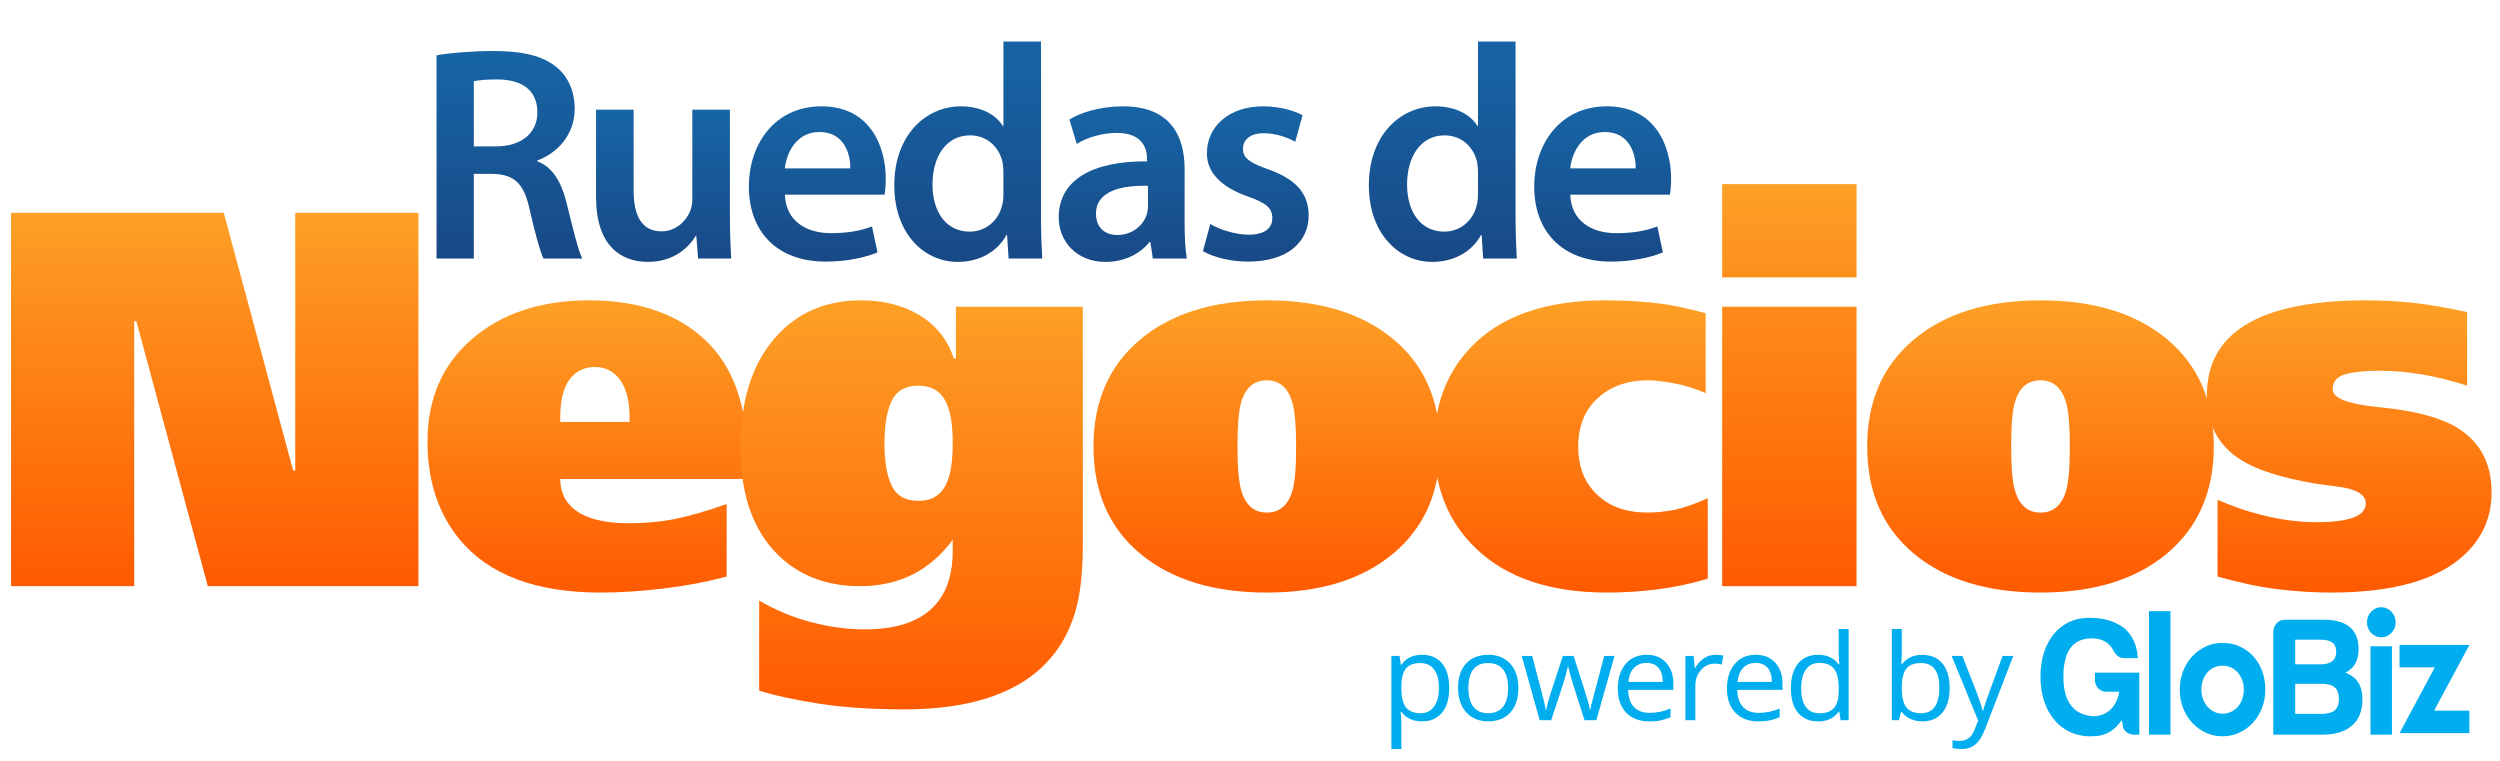 <?xml version="1.0" encoding="utf-8"?>
<!-- Generator: Adobe Illustrator 17.0.0, SVG Export Plug-In . SVG Version: 6.00 Build 0)  -->
<!DOCTYPE svg PUBLIC "-//W3C//DTD SVG 1.1//EN" "http://www.w3.org/Graphics/SVG/1.1/DTD/svg11.dtd">
<svg version="1.1" id="Capa_1" xmlns="http://www.w3.org/2000/svg" xmlns:xlink="http://www.w3.org/1999/xlink" x="0px" y="0px"
	 width="651.97px" height="198.43px" viewBox="0 0 651.97 198.43" enable-background="new 0 0 651.97 198.43" xml:space="preserve">
<g>
	
		<linearGradient id="SVGID_1_" gradientUnits="userSpaceOnUse" x1="202.868" y1="-21.089" x2="202.868" y2="-75.205" gradientTransform="matrix(1 0 0 -1 -70.015 -7.785)">
		<stop  offset="0" style="stop-color:#1765A6"/>
		<stop  offset="1" style="stop-color:#184986"/>
	</linearGradient>
	<path fill="url(#SVGID_1_)" d="M113.844,14.42c3.666-0.638,9.166-1.116,14.825-1.116c7.73,0,12.99,1.275,16.578,4.303
		c2.948,2.471,4.622,6.217,4.622,10.76c0,6.934-4.702,11.637-9.723,13.469v0.239c3.826,1.434,6.137,5.181,7.491,10.361
		c1.674,6.695,3.108,12.911,4.224,14.984H141.74c-0.797-1.594-2.073-5.977-3.587-12.672c-1.513-7.014-4.064-9.246-9.644-9.405h-4.94
		V67.42h-9.724L113.844,14.42L113.844,14.42z M123.568,38.171h5.818c6.614,0,10.76-3.507,10.76-8.847
		c0-5.898-4.145-8.608-10.521-8.608c-3.108,0-5.101,0.239-6.056,0.479L123.568,38.171L123.568,38.171z"/>
	
		<linearGradient id="SVGID_2_" gradientUnits="userSpaceOnUse" x1="243.073" y1="-36.391" x2="243.073" y2="-76.083" gradientTransform="matrix(1 0 0 -1 -70.015 -7.785)">
		<stop  offset="0" style="stop-color:#1765A6"/>
		<stop  offset="1" style="stop-color:#184986"/>
	</linearGradient>
	<path fill="url(#SVGID_2_)" d="M190.352,55.785c0,4.623,0.159,8.448,0.32,11.636h-8.608l-0.478-5.898h-0.16
		c-1.673,2.79-5.498,6.775-12.432,6.775c-7.093,0-13.55-4.224-13.55-16.896V28.606h9.803v21.121c0,6.456,2.073,10.6,7.253,10.6
		c3.906,0,6.456-2.79,7.492-5.26c0.318-0.876,0.558-1.913,0.558-3.029V28.606h9.803L190.352,55.785L190.352,55.785z"/>
	
		<linearGradient id="SVGID_3_" gradientUnits="userSpaceOnUse" x1="283.157" y1="-35.515" x2="283.157" y2="-76.003" gradientTransform="matrix(1 0 0 -1 -70.015 -7.785)">
		<stop  offset="0" style="stop-color:#1765A6"/>
		<stop  offset="1" style="stop-color:#184986"/>
	</linearGradient>
	<path fill="url(#SVGID_3_)" d="M204.693,50.763c0.239,7.014,5.739,10.042,11.955,10.042c4.543,0,7.812-0.637,10.76-1.753
		l1.434,6.775c-3.347,1.354-7.97,2.391-13.548,2.391c-12.593,0-20.005-7.731-20.005-19.607c0-10.76,6.535-20.881,18.969-20.881
		c12.592,0,16.737,10.361,16.737,18.889c0,1.833-0.159,3.268-0.32,4.144H204.693z M221.748,43.909
		c0.08-3.586-1.513-9.484-8.049-9.484c-6.058,0-8.608,5.5-9.007,9.484H221.748z"/>
	
		<linearGradient id="SVGID_4_" gradientUnits="userSpaceOnUse" x1="322.525" y1="-18.619" x2="322.525" y2="-76.082" gradientTransform="matrix(1 0 0 -1 -70.015 -7.785)">
		<stop  offset="0" style="stop-color:#1765A6"/>
		<stop  offset="1" style="stop-color:#184986"/>
	</linearGradient>
	<path fill="url(#SVGID_4_)" d="M271.479,10.834v45.668c0,3.985,0.159,8.288,0.319,10.919h-8.767l-0.399-6.137h-0.159
		c-2.311,4.303-7.013,7.013-12.672,7.013c-9.246,0-16.578-7.89-16.578-19.845c-0.08-12.992,8.05-20.722,17.374-20.722
		c5.34,0,9.166,2.232,10.919,5.101h0.16V10.834H271.479z M261.676,44.785c0-0.796-0.08-1.753-0.239-2.55
		c-0.876-3.826-3.985-6.934-8.449-6.934c-6.296,0-9.803,5.58-9.803,12.832c0,7.093,3.507,12.274,9.724,12.274
		c3.985,0,7.491-2.711,8.448-6.934c0.239-0.878,0.32-1.833,0.32-2.87v-5.818H261.676z"/>
	
		<linearGradient id="SVGID_5_" gradientUnits="userSpaceOnUse" x1="362.81" y1="-35.515" x2="362.81" y2="-76.083" gradientTransform="matrix(1 0 0 -1 -70.015 -7.785)">
		<stop  offset="0" style="stop-color:#1765A6"/>
		<stop  offset="1" style="stop-color:#184986"/>
	</linearGradient>
	<path fill="url(#SVGID_5_)" d="M300.645,67.421l-0.637-4.303h-0.24c-2.391,3.028-6.455,5.18-11.477,5.18
		c-7.811,0-12.194-5.659-12.194-11.556c0-9.804,8.687-14.745,23.034-14.666v-0.637c0-2.55-1.037-6.775-7.891-6.775
		c-3.826,0-7.811,1.195-10.441,2.869l-1.912-6.376c2.869-1.753,7.89-3.427,14.027-3.427c12.432,0,16.02,7.891,16.02,16.338v14.027
		c0,3.507,0.159,6.934,0.558,9.325h-8.847V67.421z M299.37,48.452c-6.934-0.159-13.548,1.355-13.548,7.253
		c0,3.826,2.47,5.58,5.579,5.58c3.906,0,6.775-2.55,7.651-5.34c0.239-0.717,0.319-1.515,0.319-2.152v-5.341H299.37z"/>
	
		<linearGradient id="SVGID_6_" gradientUnits="userSpaceOnUse" x1="397.517" y1="-35.515" x2="397.517" y2="-76.003" gradientTransform="matrix(1 0 0 -1 -70.015 -7.785)">
		<stop  offset="0" style="stop-color:#1765A6"/>
		<stop  offset="1" style="stop-color:#184986"/>
	</linearGradient>
	<path fill="url(#SVGID_6_)" d="M315.625,58.414c2.232,1.355,6.455,2.79,9.962,2.79c4.303,0,6.217-1.753,6.217-4.303
		c0-2.631-1.594-3.985-6.376-5.659c-7.571-2.631-10.76-6.775-10.679-11.318c0-6.854,5.659-12.194,14.664-12.194
		c4.303,0,8.05,1.116,10.282,2.311l-1.913,6.934c-1.674-0.957-4.782-2.232-8.209-2.232c-3.507,0-5.419,1.674-5.419,4.065
		c0,2.47,1.833,3.666,6.775,5.419c7.013,2.55,10.281,6.138,10.361,11.876c0,7.014-5.5,12.115-15.78,12.115
		c-4.703,0-8.928-1.116-11.797-2.71L315.625,58.414z"/>
	
		<linearGradient id="SVGID_7_" gradientUnits="userSpaceOnUse" x1="446.288" y1="-18.619" x2="446.288" y2="-76.082" gradientTransform="matrix(1 0 0 -1 -70.015 -7.785)">
		<stop  offset="0" style="stop-color:#1765A6"/>
		<stop  offset="1" style="stop-color:#184986"/>
	</linearGradient>
	<path fill="url(#SVGID_7_)" d="M395.242,10.834v45.668c0,3.985,0.159,8.288,0.319,10.919h-8.767l-0.399-6.137h-0.159
		c-2.311,4.303-7.013,7.013-12.672,7.013c-9.246,0-16.578-7.89-16.578-19.845c-0.08-12.992,8.049-20.722,17.374-20.722
		c5.34,0,9.166,2.232,10.919,5.101h0.159V10.834H395.242z M385.438,44.785c0-0.796-0.079-1.753-0.238-2.55
		c-0.876-3.826-3.985-6.934-8.449-6.934c-6.296,0-9.803,5.58-9.803,12.832c0,7.093,3.507,12.274,9.724,12.274
		c3.985,0,7.492-2.711,8.448-6.934c0.24-0.878,0.319-1.833,0.319-2.87L385.438,44.785L385.438,44.785z"/>
	
		<linearGradient id="SVGID_8_" gradientUnits="userSpaceOnUse" x1="487.968" y1="-35.515" x2="487.968" y2="-76.003" gradientTransform="matrix(1 0 0 -1 -70.015 -7.785)">
		<stop  offset="0" style="stop-color:#1765A6"/>
		<stop  offset="1" style="stop-color:#184986"/>
	</linearGradient>
	<path fill="url(#SVGID_8_)" d="M409.504,50.763c0.239,7.014,5.739,10.042,11.955,10.042c4.544,0,7.812-0.637,10.76-1.753
		l1.436,6.775c-3.348,1.354-7.971,2.391-13.55,2.391c-12.593,0-20.005-7.731-20.005-19.607c0-10.76,6.535-20.881,18.969-20.881
		c12.592,0,16.737,10.361,16.737,18.889c0,1.833-0.159,3.268-0.32,4.144H409.504z M426.559,43.909
		c0.08-3.586-1.513-9.484-8.049-9.484c-6.058,0-8.608,5.5-9.007,9.484H426.559z"/>
</g>
<linearGradient id="SVGID_9_" gradientUnits="userSpaceOnUse" x1="126.017" y1="-63.306" x2="126.017" y2="-160.649" gradientTransform="matrix(1 0 0 -1 -70.015 -7.785)">
	<stop  offset="0" style="stop-color:#FDA026"/>
	<stop  offset="1" style="stop-color:#FF5A00"/>
</linearGradient>
<path fill="url(#SVGID_9_)" d="M109.123,152.863H54.194L35.56,83.751h-0.557v69.113H2.881V55.521h55.484l18.078,67.166H77V55.521
	h32.122L109.123,152.863L109.123,152.863z"/>
<linearGradient id="SVGID_10_" gradientUnits="userSpaceOnUse" x1="223.149" y1="-86.112" x2="223.149" y2="-162.318" gradientTransform="matrix(1 0 0 -1 -70.015 -7.785)">
	<stop  offset="0" style="stop-color:#FDA026"/>
	<stop  offset="1" style="stop-color:#FF5A00"/>
</linearGradient>
<path fill="url(#SVGID_10_)" d="M194.783,124.912h-48.671c0,3.154,1.112,5.702,3.338,7.649c3.059,2.596,7.878,3.894,14.462,3.894
	c4.356,0,8.389-0.369,12.098-1.114c3.706-0.74,8.204-2.038,13.489-3.894v18.914c-5.193,1.389-10.708,2.433-16.548,3.128
	c-5.841,0.697-11.264,1.044-16.27,1.044c-16.966,0-29.251-4.634-36.851-13.906c-5.563-6.765-8.345-15.25-8.345-25.449
	c0-11.215,3.894-20.164,11.682-26.836c7.787-6.677,17.938-10.015,30.454-10.015c11.125,0,20.209,2.596,27.255,7.788
	c9.27,6.863,13.906,17.709,13.906,32.54L194.783,124.912L194.783,124.912z M164.19,110.033v-1.25c0-4.636-1.021-8.113-3.059-10.432
	c-1.577-1.758-3.569-2.641-5.98-2.641c-2.134,0-3.942,0.649-5.423,1.947c-2.412,2.134-3.616,5.795-3.616,10.987v1.389H164.19z"/>
<linearGradient id="SVGID_11_" gradientUnits="userSpaceOnUse" x1="307.767" y1="-86.11" x2="307.767" y2="-192.772" gradientTransform="matrix(1 0 0 -1 -70.015 -7.785)">
	<stop  offset="0" style="stop-color:#FDA026"/>
	<stop  offset="1" style="stop-color:#FF5A00"/>
</linearGradient>
<path fill="url(#SVGID_11_)" d="M282.39,142.295c0,7.417-0.742,13.439-2.225,18.078c-2.318,7.23-6.535,12.884-12.654,16.965
	c-7.697,5.098-18.217,7.649-31.567,7.649c-8.53,0-15.947-0.486-22.25-1.461c-6.305-0.972-11.542-2.11-15.713-3.408v-23.5
	c4.263,2.503,8.782,4.38,13.558,5.632c4.774,1.25,9.432,1.877,13.976,1.877c9.178,0,15.62-2.505,19.329-7.51
	c2.409-3.247,3.615-7.555,3.615-12.934v-2.919c-5.934,8.066-13.999,12.098-24.197,12.098c-8.715,0-15.852-2.732-21.415-8.204
	c-6.49-6.396-9.734-15.714-9.734-27.949c0-12.237,3.011-21.788,9.039-28.649c5.653-6.487,13.117-9.735,22.389-9.735
	c5.468,0,10.242,1.114,14.323,3.338c4.913,2.692,8.204,6.629,9.872,11.821h0.557v-13.49h33.096v62.301H282.39z M248.459,115.594
	c0-4.727-0.556-8.248-1.668-10.566c-1.391-2.967-3.803-4.449-7.232-4.449c-3.431,0-5.77,1.32-7.021,3.961
	c-1.252,2.644-1.878,6.327-1.878,11.054c0,4.73,0.625,8.415,1.878,11.057c1.251,2.641,3.591,3.963,7.021,3.963
	c3.429,0,5.841-1.482,7.232-4.449C247.904,123.848,248.459,120.323,248.459,115.594z"/>
<linearGradient id="SVGID_12_" gradientUnits="userSpaceOnUse" x1="400.38" y1="-86.112" x2="400.38" y2="-162.318" gradientTransform="matrix(1 0 0 -1 -70.015 -7.785)">
	<stop  offset="0" style="stop-color:#FDA026"/>
	<stop  offset="1" style="stop-color:#FF5A00"/>
</linearGradient>
<path fill="url(#SVGID_12_)" d="M375.559,116.43c0,11.775-4.056,21.067-12.168,27.882c-8.112,6.813-19.12,10.221-33.026,10.221
	s-24.915-3.384-33.026-10.151c-8.113-6.768-12.168-16.083-12.168-27.952c0-11.77,4.054-21.067,12.168-27.882
	c8.111-6.813,19.12-10.221,33.026-10.221s24.914,3.386,33.026,10.154C371.504,95.248,375.559,104.563,375.559,116.43z
	 M338.014,116.43c0-5.376-0.327-9.179-0.973-11.401c-1.112-3.894-3.338-5.843-6.675-5.843s-5.562,1.901-6.674,5.704
	c-0.65,2.222-0.973,6.073-0.973,11.54c0,5.379,0.323,9.179,0.973,11.404c1.112,3.894,3.337,5.841,6.674,5.841
	s5.563-1.899,6.675-5.702C337.687,125.748,338.014,121.902,338.014,116.43z"/>
<linearGradient id="SVGID_13_" gradientUnits="userSpaceOnUse" x1="479.713" y1="-86.112" x2="479.713" y2="-162.318" gradientTransform="matrix(1 0 0 -1 -70.015 -7.785)">
	<stop  offset="0" style="stop-color:#FDA026"/>
	<stop  offset="1" style="stop-color:#FF5A00"/>
</linearGradient>
<path fill="url(#SVGID_13_)" d="M445.367,150.917c-4.36,1.3-8.716,2.225-13.072,2.78c-4.358,0.558-8.761,0.836-13.211,0.836
	c-14.741,0-26.098-3.8-34.07-11.404c-7.324-6.952-10.985-15.992-10.985-27.116c0-9.919,2.966-18.169,8.899-24.752
	c7.788-8.624,19.699-12.934,35.738-12.934c5.654,0,10.754,0.326,15.297,0.975c2.595,0.371,6.211,1.161,10.847,2.364v20.858
	c-2.782-1.202-5.54-2.059-8.274-2.572c-2.736-0.508-4.985-0.766-6.745-0.766c-5.377,0-9.757,1.557-13.141,4.66
	c-3.385,3.108-5.076,7.347-5.076,12.723c0,5.101,1.621,9.227,4.867,12.376c3.244,3.154,7.649,4.73,13.211,4.73
	c2.225,0,4.52-0.232,6.884-0.697c2.364-0.462,5.306-1.482,8.831-3.058L445.367,150.917L445.367,150.917z"/>
<linearGradient id="SVGID_14_" gradientUnits="userSpaceOnUse" x1="536.655" y1="-55.799" x2="536.655" y2="-160.648" gradientTransform="matrix(1 0 0 -1 -70.015 -7.785)">
	<stop  offset="0" style="stop-color:#FDA026"/>
	<stop  offset="1" style="stop-color:#FF5A00"/>
</linearGradient>
<path fill="url(#SVGID_14_)" d="M484.162,72.349h-35.043V48.014h35.043V72.349z M484.162,152.863h-35.043V79.996h35.043V152.863z"/>
<linearGradient id="SVGID_15_" gradientUnits="userSpaceOnUse" x1="602.151" y1="-86.112" x2="602.151" y2="-162.318" gradientTransform="matrix(1 0 0 -1 -70.015 -7.785)">
	<stop  offset="0" style="stop-color:#FDA026"/>
	<stop  offset="1" style="stop-color:#FF5A00"/>
</linearGradient>
<path fill="url(#SVGID_15_)" d="M577.33,116.43c0,11.775-4.056,21.067-12.168,27.882c-8.112,6.813-19.12,10.221-33.026,10.221
	s-24.915-3.384-33.026-10.151c-8.113-6.768-12.168-16.083-12.168-27.952c0-11.77,4.054-21.067,12.168-27.882
	c8.111-6.813,19.12-10.221,33.026-10.221s24.914,3.386,33.026,10.154C573.274,95.248,577.33,104.563,577.33,116.43z M539.785,116.43
	c0-5.376-0.327-9.179-0.974-11.401c-1.112-3.894-3.338-5.843-6.675-5.843s-5.562,1.901-6.674,5.704
	c-0.65,2.222-0.973,6.073-0.973,11.54c0,5.379,0.323,9.179,0.973,11.404c1.112,3.894,3.337,5.841,6.674,5.841
	c3.337,0,5.563-1.899,6.675-5.702C539.458,125.748,539.785,121.902,539.785,116.43z"/>
<linearGradient id="SVGID_16_" gradientUnits="userSpaceOnUse" x1="682.665" y1="-86.112" x2="682.665" y2="-162.318" gradientTransform="matrix(1 0 0 -1 -70.015 -7.785)">
	<stop  offset="0" style="stop-color:#FDA026"/>
	<stop  offset="1" style="stop-color:#FF5A00"/>
</linearGradient>
<path fill="url(#SVGID_16_)" d="M649.779,128.389c0,6.583-2.457,12.098-7.37,16.548c-7.047,6.396-18.543,9.596-34.487,9.596
	c-4.359,0-8.9-0.278-13.627-0.836c-4.728-0.556-10.06-1.667-15.992-3.336v-20.025c3.801,1.669,7.555,2.967,11.264,3.894
	c5.006,1.298,9.874,1.947,14.601,1.947c8.529,0,12.794-1.621,12.794-4.869c0-2.225-2.225-3.659-6.675-4.311
	c-2.134-0.278-4.22-0.556-6.258-0.833c-9.178-1.576-15.807-3.707-19.885-6.396c-5.75-3.707-8.622-9.27-8.622-16.689
	c0-7.508,2.872-13.301,8.622-17.381c6.86-4.914,17.845-7.371,32.957-7.371c3.985,0,7.996,0.211,12.029,0.627
	s8.783,1.231,14.254,2.433v19.192c-7.975-2.596-15.622-3.894-22.945-3.894c-3.615,0-6.535,0.302-8.76,0.903
	c-2.225,0.603-3.337,1.925-3.337,3.963c0,2.318,4.078,3.87,12.237,4.658c8.157,0.788,14.414,2.294,18.773,4.519
	C646.303,114.344,649.779,120.232,649.779,128.389z"/>
<g>
	<path fill="#00A0C6" d="M599.1,162.446"/>
</g>
<g>
	<path fill="#00A0C6" d="M598.071,193.29"/>
</g>
<g id="g378">
	<g id="g384" transform="translate(639.044,233.925)">
		<path id="path386" fill="#00ADEF" d="M-93.668-72.787c3.299,0,6.181,0.881,8.56,2.644c2.172,1.851,3.383,4.451,3.591,7.845h-3.591
			c-1.044,0-1.879-0.53-2.548-1.543c-1.127-2.424-3.089-3.614-5.846-3.614c-4.886,0-7.392,3.261-7.433,9.827
			c-0.042,6.566,2.506,10.092,7.726,10.489c3.925,0,6.222-2.777,6.848-6.391h-3.424c-1.629,0-2.922-1.365-2.922-3.084v-1.895h11.567
			v16.172h-1.462c-1.378,0-2.713-0.97-2.839-2.335l-0.25-1.455c-2.005,2.733-4.051,4.231-8.143,4.231
			c-8.143,0-13.07-6.654-13.07-15.424C-107.032-66.177-102.061-73.139-93.668-72.787"/>
	</g>
	<path id="path388" fill="#00ADEF" d="M566.035,191.589h-5.608v-32.211h5.608V191.589z"/>
	<g id="g390" transform="translate(675.974,217.453)">
		<path id="path392" fill="#00ADEF" d="M-90.818-37.591c0-0.947-0.146-1.804-0.438-2.571c-0.293-0.767-0.69-1.428-1.192-1.979
			c-0.504-0.552-1.091-0.976-1.764-1.27c-0.672-0.294-1.39-0.441-2.151-0.441s-1.478,0.147-2.151,0.441
			c-0.673,0.293-1.257,0.717-1.754,1.27c-0.497,0.551-0.887,1.212-1.172,1.979s-0.429,1.624-0.429,2.571
			c0,0.89,0.143,1.714,0.429,2.475c0.285,0.76,0.675,1.42,1.172,1.979c0.497,0.56,1.08,1.001,1.754,1.324
			c0.673,0.323,1.39,0.483,2.151,0.483s1.479-0.15,2.151-0.451c0.673-0.301,1.26-0.724,1.764-1.27
			c0.502-0.544,0.899-1.205,1.192-1.979C-90.964-35.805-90.818-36.658-90.818-37.591 M-85.21-37.591
			c0,1.721-0.293,3.325-0.877,4.809c-0.585,1.485-1.38,2.768-2.386,3.851c-1.006,1.083-2.186,1.937-3.537,2.561
			c-1.353,0.624-2.804,0.936-4.354,0.936c-1.536,0-2.981-0.311-4.332-0.936c-1.353-0.624-2.536-1.478-3.548-2.561
			c-1.013-1.083-1.812-2.367-2.396-3.851c-0.585-1.485-0.877-3.088-0.877-4.809c0-1.751,0.292-3.37,0.877-4.863
			c0.584-1.491,1.383-2.779,2.396-3.863c1.013-1.083,2.195-1.932,3.548-2.55c1.352-0.616,2.796-0.925,4.332-0.925
			c1.55,0,3.001,0.291,4.354,0.872c1.352,0.581,2.531,1.406,3.537,2.475c1.006,1.069,1.801,2.352,2.386,3.851
			C-85.503-41.094-85.21-39.427-85.21-37.591"/>
	</g>
	<g id="g394" transform="translate(694.62,218.806)">
		<path id="path396" fill="#00ADEF" d="M-89.379-40.481h-6.682v7.845h6.766c2.88,0,4.635-0.882,4.635-3.879
			C-84.66-39.6-86.372-40.481-89.379-40.481 M-89.63-51.982h-6.431v6.434h6.515c2.297,0,4.176-0.749,4.176-3.261
			C-85.369-51.322-86.998-51.982-89.63-51.982 M-88.878-27.216h-12.904v-26.749c0-1.719,1.295-3.217,2.923-3.217h10.439
			c5.346,0,8.895,2.247,8.895,7.58c0,3.173-1.211,5.068-3.424,6.213c2.797,1.146,4.426,3.085,4.426,7.051
			C-78.522-30.125-82.739-27.216-88.878-27.216"/>
	</g>
	<path id="path398" fill="#00ADEF" d="M623.795,191.589h-5.607v-23.045h5.607V191.589z M624.752,162.282
		c0,0.546-0.098,1.055-0.295,1.528c-0.197,0.474-0.465,0.887-0.806,1.238c-0.339,0.351-0.738,0.631-1.192,0.839
		c-0.456,0.208-0.941,0.311-1.458,0.311c-0.516,0-1.002-0.103-1.457-0.311c-0.456-0.208-0.85-0.488-1.183-0.839
		c-0.333-0.351-0.598-0.764-0.795-1.238c-0.197-0.473-0.296-0.982-0.296-1.528c0-0.53,0.099-1.036,0.296-1.516
		s0.462-0.897,0.795-1.248c0.333-0.351,0.727-0.631,1.183-0.839c0.456-0.208,0.941-0.313,1.457-0.313
		c0.517,0,1.003,0.105,1.458,0.313c0.455,0.208,0.853,0.488,1.192,0.839c0.34,0.351,0.609,0.767,0.806,1.248
		C624.654,161.247,624.752,161.753,624.752,162.282"/>
	<g id="g400" transform="translate(730.587,207.488)">
		<path id="path402" fill="#00ADEF" d="M-86.603-16.298h-18.209l9.196-17.15h-9.196V-39.3h18.209l-9.196,17.15h9.196V-16.298z"/>
	</g>
</g>
<g id="g174">
	<g id="g180" transform="translate(460.878,223.952)">
		<path id="path182" fill="#00ADEF" d="M-90.42-51.037c-1.75,0-3.016,0.474-3.798,1.421c-0.78,0.947-1.182,2.457-1.202,4.524v0.566
			c0,2.355,0.401,4.039,1.202,5.053c0.803,1.015,2.089,1.521,3.86,1.521c1.48,0,2.639-0.586,3.478-1.757
			c0.838-1.172,1.258-2.788,1.258-4.846c0-2.091-0.419-3.692-1.258-4.81C-87.719-50.479-88.899-51.037-90.42-51.037 M-90.045-35.825
			c-1.115,0-2.133-0.202-3.055-0.605c-0.922-0.401-1.696-1.02-2.32-1.856h-0.187c0.125,0.979,0.187,1.906,0.187,2.783v6.896h-2.595
			v-24.281h2.109l0.361,2.294h0.125c0.666-0.916,1.442-1.58,2.329-1.988c0.885-0.406,1.901-0.61,3.047-0.61
			c2.272,0,4.024,0.759,5.259,2.278c1.234,1.519,1.851,3.648,1.851,6.39c0,2.752-0.627,4.89-1.882,6.415
			C-86.073-36.586-87.815-35.825-90.045-35.825"/>
	</g>
	<g id="g184" transform="translate(473.463,217.236)">
		<path id="path186" fill="#00ADEF" d="M-90.533-37.808c0,2.14,0.437,3.772,1.312,4.892c0.875,1.122,2.162,1.681,3.86,1.681
			c1.698,0,2.987-0.558,3.868-1.673c0.879-1.117,1.319-2.75,1.319-4.9c0-2.13-0.44-3.75-1.319-4.855
			c-0.881-1.104-2.18-1.657-3.9-1.657c-1.698,0-2.979,0.544-3.844,1.634C-90.101-41.593-90.533-39.968-90.533-37.808
			 M-77.484-37.808c0,2.731-0.704,4.865-2.109,6.399c-1.407,1.535-3.351,2.301-5.83,2.301c-1.531,0-2.892-0.351-4.079-1.056
			c-1.187-0.703-2.105-1.711-2.75-3.026c-0.646-1.315-0.969-2.854-0.969-4.617c0-2.731,0.699-4.86,2.094-6.383
			c1.396-1.523,3.334-2.284,5.814-2.284c2.396,0,4.299,0.78,5.712,2.339C-78.191-42.578-77.484-40.469-77.484-37.808"/>
	</g>
	<g id="g188" transform="translate(504.038,208.58)">
		<path id="path190" fill="#00ADEF" d="M-90.806-20.758l-3.142-9.831c-0.198-0.6-0.568-1.967-1.11-4.098h-0.124
			c-0.417,1.784-0.782,3.16-1.094,4.128l-3.235,9.801h-3l-4.673-16.758h2.72c1.104,4.212,1.945,7.417,2.523,9.618
			s0.909,3.686,0.993,4.45h0.125c0.115-0.58,0.298-1.332,0.555-2.255c0.255-0.922,0.476-1.654,0.664-2.194l3.14-9.618h2.814
			l3.063,9.618c0.583,1.755,0.979,3.226,1.187,4.418h0.125c0.042-0.365,0.153-0.931,0.336-1.695
			c0.182-0.766,1.269-4.878,3.258-12.34h2.689l-4.735,16.758H-90.806z"/>
	</g>
	<g id="g192" transform="translate(520.343,223.985)">
		<path id="path194" fill="#00ADEF" d="M-90.951-51.101c-1.375,0-2.472,0.44-3.29,1.315c-0.818,0.878-1.299,2.09-1.444,3.64h8.953
			c0-1.6-0.365-2.826-1.093-3.679C-88.556-50.675-89.597-51.101-90.951-51.101 M-90.248-35.858c-2.53,0-4.529-0.754-5.992-2.262
			c-1.464-1.51-2.196-3.604-2.196-6.285c0-2.7,0.68-4.846,2.04-6.435c1.359-1.591,3.184-2.384,5.478-2.384
			c2.146,0,3.844,0.688,5.094,2.071c1.25,1.381,1.876,3.203,1.876,5.465v1.606h-11.799c0.052,1.967,0.559,3.461,1.523,4.479
			c0.963,1.02,2.32,1.53,4.07,1.53c1.844,0,3.668-0.376,5.47-1.132v2.262c-0.917,0.388-1.785,0.664-2.603,0.835
			C-88.105-35.941-89.092-35.858-90.248-35.858"/>
	</g>
	<g id="g196" transform="translate(538.461,226.176)">
		<path id="path198" fill="#00ADEF" d="M-91.113-55.415c0.761,0,1.443,0.061,2.047,0.183l-0.359,2.353
			c-0.709-0.152-1.333-0.229-1.875-0.229c-1.386,0-2.571,0.551-3.556,1.652c-0.983,1.1-1.476,2.471-1.476,4.112v8.989h-2.595
			v-16.758h2.141l0.298,3.106h0.125c0.634-1.091,1.4-1.931,2.297-2.523C-93.17-55.121-92.185-55.415-91.113-55.415"/>
	</g>
	<g id="g200" transform="translate(549.059,223.985)">
		<path id="path202" fill="#00ADEF" d="M-91.207-51.101c-1.375,0-2.472,0.44-3.29,1.315c-0.818,0.878-1.299,2.09-1.444,3.64h8.953
			c0-1.6-0.365-2.826-1.093-3.679C-88.812-50.675-89.854-51.101-91.207-51.101 M-90.505-35.858c-2.53,0-4.529-0.754-5.992-2.262
			c-1.464-1.51-2.196-3.604-2.196-6.285c0-2.7,0.68-4.846,2.04-6.435c1.359-1.591,3.184-2.384,5.478-2.384
			c2.146,0,3.844,0.688,5.094,2.071c1.25,1.381,1.876,3.203,1.876,5.465v1.606h-11.799c0.052,1.967,0.559,3.461,1.523,4.479
			c0.963,1.02,2.32,1.53,4.07,1.53c1.844,0,3.668-0.376,5.47-1.132v2.262c-0.917,0.388-1.785,0.664-2.603,0.835
			C-88.361-35.941-89.348-35.858-90.505-35.858"/>
	</g>
	<g id="g204" transform="translate(565.822,210.457)">
		<path id="path206" fill="#00ADEF" d="M-91.357-24.455c1.771,0,3.055-0.471,3.851-1.415c0.798-0.941,1.196-2.464,1.196-4.563
			v-0.534c0-2.376-0.403-4.069-1.211-5.085c-0.807-1.013-2.096-1.52-3.868-1.52c-1.52,0-2.685,0.578-3.493,1.736
			c-0.807,1.157-1.21,2.791-1.21,4.899c0,2.142,0.4,3.758,1.202,4.849C-94.086-24.999-92.909-24.455-91.357-24.455 M-86.169-24.884
			h-0.141c-1.198,1.703-2.99,2.555-5.376,2.555c-2.24,0-3.982-0.75-5.228-2.249c-1.244-1.498-1.867-3.627-1.867-6.39
			c0-2.763,0.625-4.907,1.875-6.437c1.251-1.528,2.99-2.292,5.22-2.292c2.323,0,4.104,0.825,5.344,2.475h0.204l-0.11-1.208
			l-0.062-1.176v-6.818h2.595v23.789h-2.11L-86.169-24.884z"/>
	</g>
	<g id="g208" transform="translate(592.55,223.952)">
		<path id="path210" fill="#00ADEF" d="M-91.595-51.037c-1.771,0-3.047,0.496-3.829,1.489c-0.781,0.995-1.171,2.667-1.171,5.023
			c0,2.355,0.401,4.039,1.202,5.053c0.803,1.015,2.089,1.521,3.86,1.521c1.594,0,2.783-0.567,3.564-1.705
			c0.781-1.136,1.171-2.77,1.171-4.899c0-2.183-0.39-3.809-1.171-4.878C-88.75-50.501-89.96-51.037-91.595-51.037 M-91.22-53.163
			c2.251,0,3.997,0.752,5.243,2.255c1.245,1.503,1.867,3.631,1.867,6.383s-0.627,4.89-1.882,6.415
			c-1.256,1.523-2.998,2.284-5.228,2.284c-1.115,0-2.133-0.202-3.055-0.605c-0.922-0.401-1.696-1.02-2.32-1.856h-0.187l-0.547,2.155
			h-1.86v-23.789h2.595v5.777c0,1.297-0.042,2.457-0.125,3.487h0.125C-95.387-52.326-93.594-53.163-91.22-53.163"/>
	</g>
	<g id="g212" transform="translate(600.641,225.862)">
		<path id="path214" fill="#00ADEF" d="M-91.668-54.798h2.781l3.751,9.557c0.823,2.181,1.334,3.755,1.531,4.724h0.126
			c0.135-0.52,0.419-1.408,0.851-2.668c0.432-1.258,1.846-5.129,4.242-11.612h2.783l-7.361,19.081
			c-0.73,1.886-1.582,3.223-2.556,4.014c-0.974,0.788-2.169,1.186-3.586,1.186c-0.792,0-1.574-0.089-2.344-0.261v-2.033
			c0.572,0.122,1.213,0.183,1.922,0.183c1.782,0,3.053-0.979,3.814-2.935l0.953-2.387L-91.668-54.798z"/>
	</g>
</g>
</svg>
